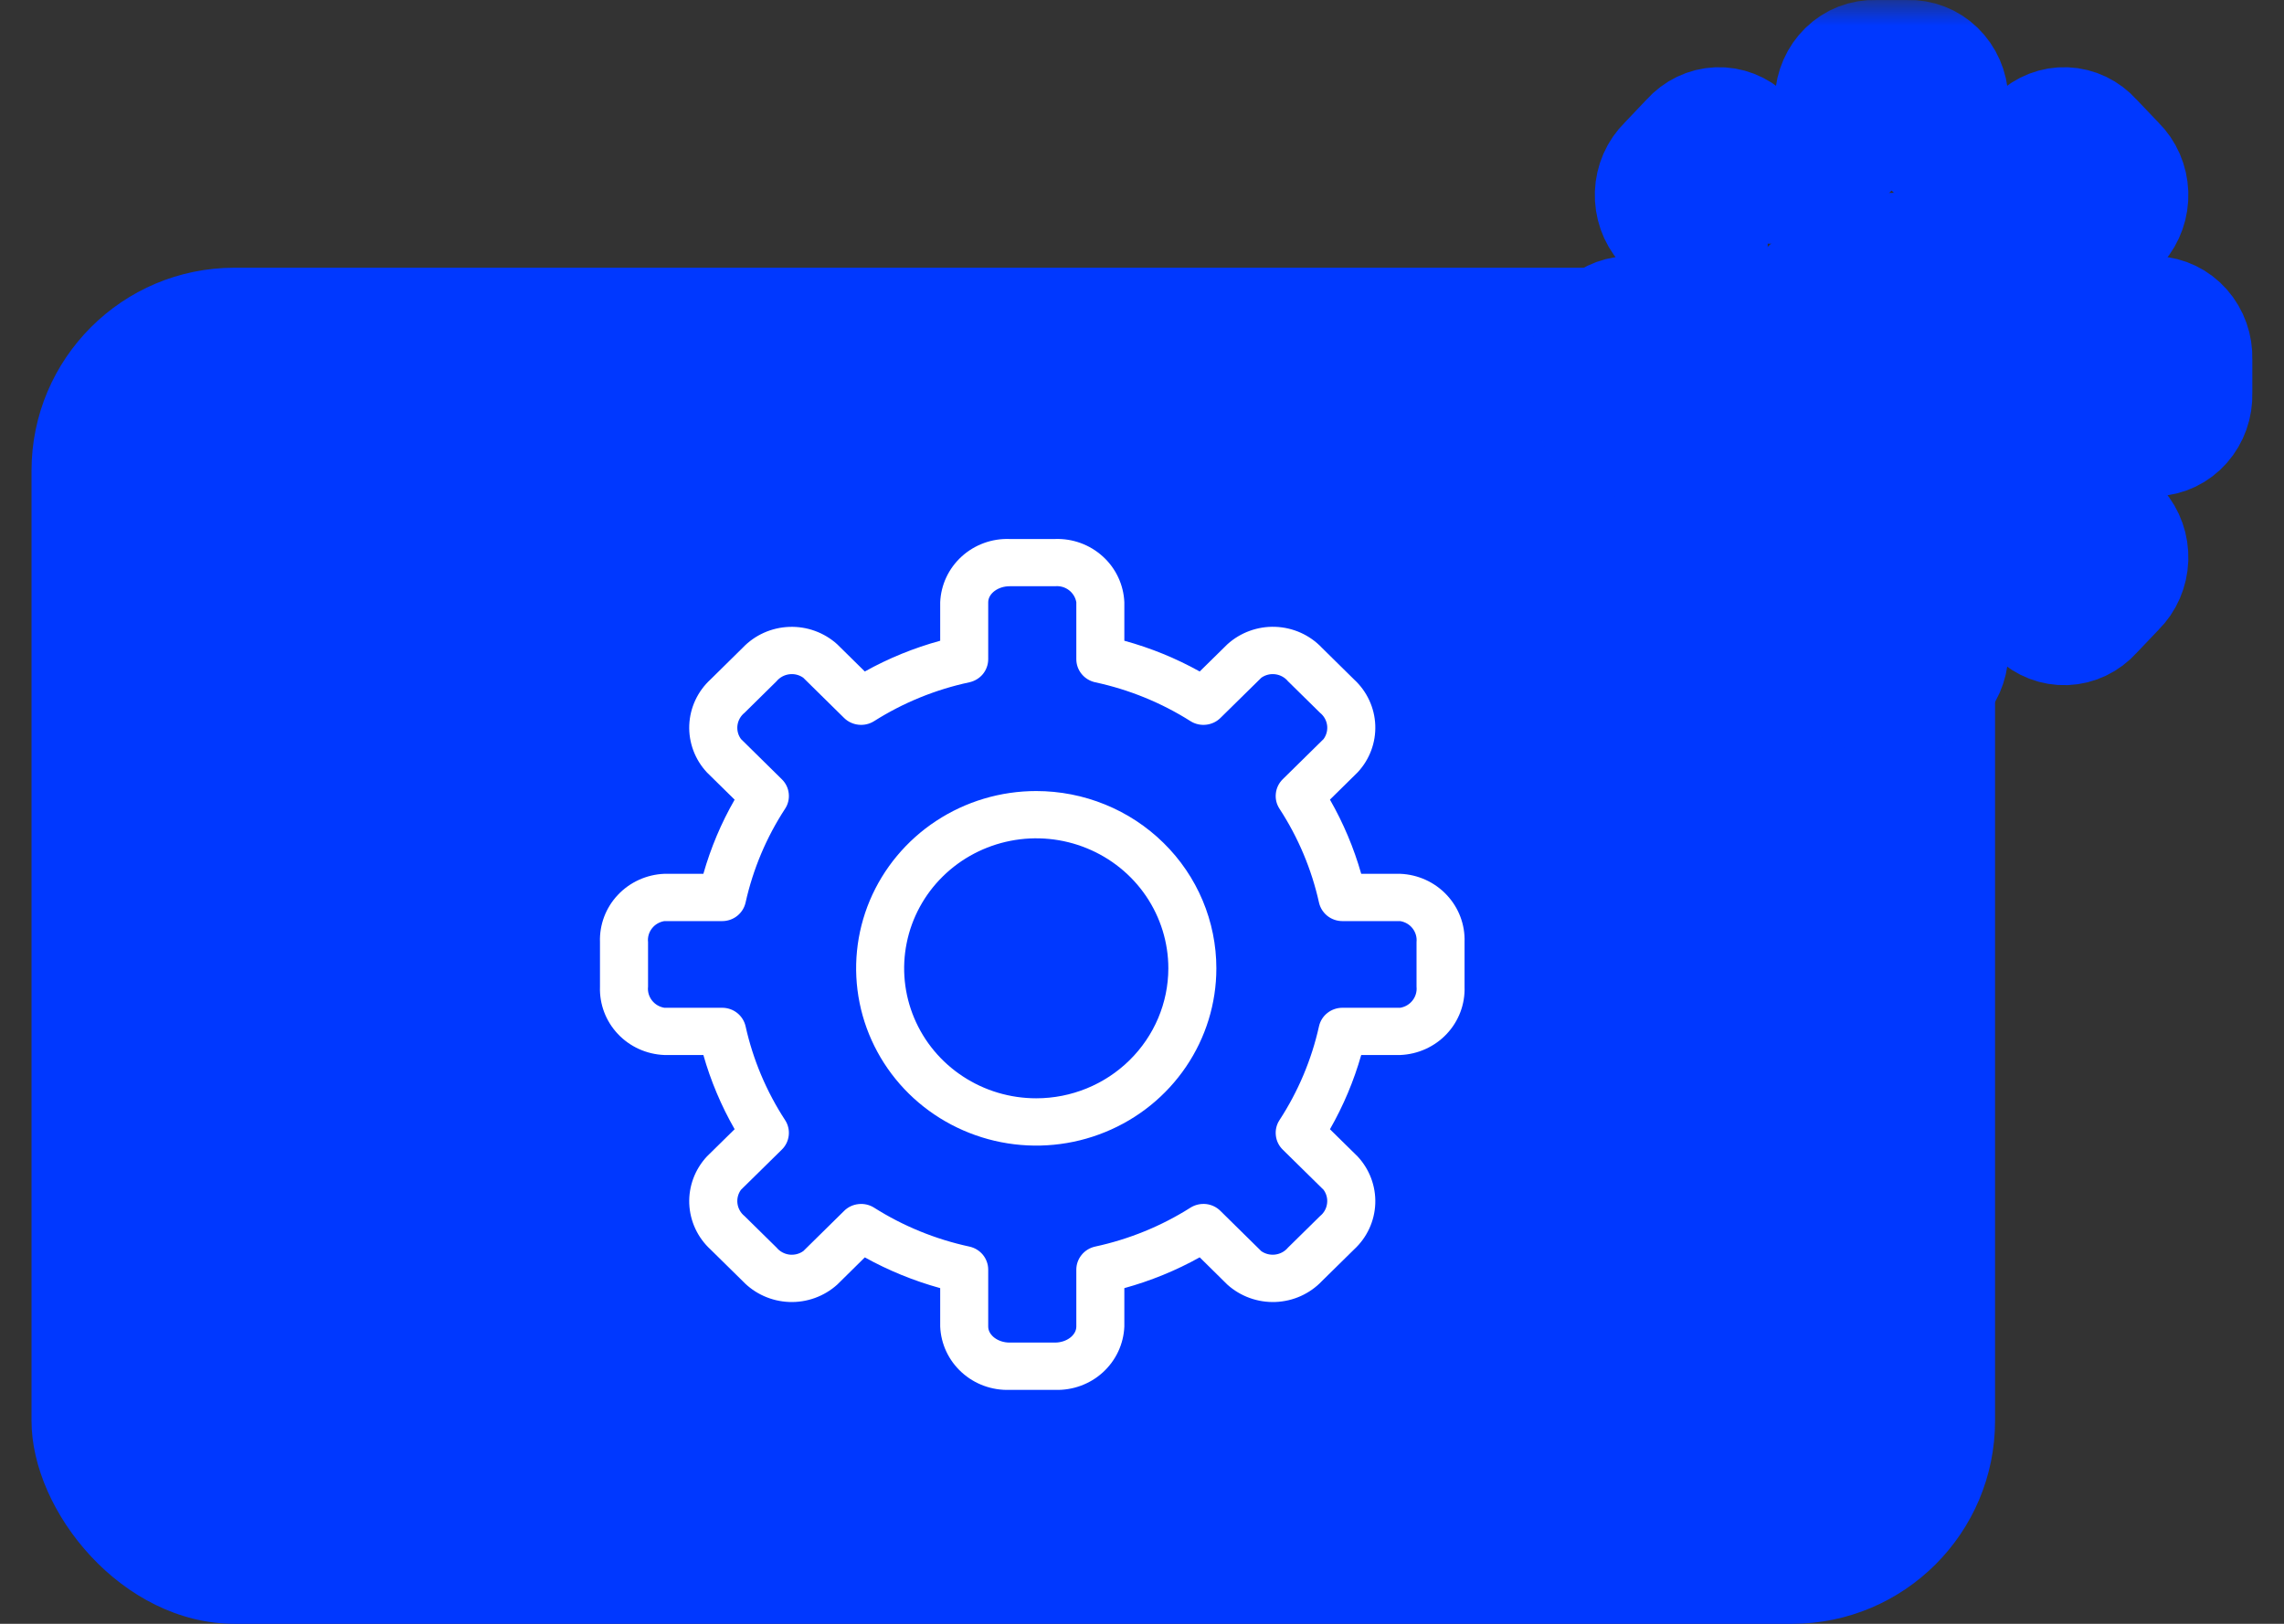 <svg width="45" height="32" viewBox="0 0 45 32" fill="none" xmlns="http://www.w3.org/2000/svg">
<rect x="0" y="0" width="45" height="32" fill="#333333" stroke="none"/>
<rect x="0.621" y="5.276" width="38.686" height="26.724" rx="4" fill="#0038FF"/>
<path fill-rule="evenodd" clip-rule="evenodd" d="M20.416 15.589C19.714 15.589 19.028 15.794 18.444 16.178C17.861 16.562 17.406 17.108 17.137 17.746C16.869 18.384 16.799 19.087 16.936 19.764C17.073 20.442 17.411 21.064 17.907 21.553C18.403 22.041 19.036 22.374 19.724 22.509C20.412 22.644 21.126 22.575 21.774 22.31C22.423 22.046 22.977 21.598 23.367 21.023C23.757 20.449 23.965 19.773 23.965 19.083C23.965 18.624 23.873 18.169 23.695 17.746C23.517 17.322 23.255 16.936 22.925 16.612C22.596 16.288 22.205 16.03 21.774 15.855C21.343 15.679 20.882 15.589 20.416 15.589ZM20.416 21.644C19.901 21.644 19.398 21.494 18.97 21.212C18.542 20.931 18.209 20.531 18.012 20.063C17.815 19.595 17.763 19.079 17.864 18.583C17.964 18.086 18.212 17.629 18.576 17.271C18.94 16.913 19.404 16.669 19.909 16.57C20.413 16.471 20.937 16.522 21.412 16.716C21.888 16.91 22.294 17.238 22.58 17.659C22.866 18.081 23.019 18.576 23.019 19.083C23.018 19.762 22.743 20.413 22.255 20.893C21.767 21.374 21.106 21.644 20.416 21.644Z" fill="white"/>
<path fill-rule="evenodd" clip-rule="evenodd" d="M26.203 22.254L26.747 22.789C26.983 23.042 27.109 23.377 27.096 23.72C27.083 24.064 26.933 24.388 26.678 24.623L26.046 25.245C25.807 25.497 25.478 25.645 25.129 25.658C24.78 25.671 24.44 25.548 24.182 25.316L23.637 24.778C23.169 25.039 22.671 25.242 22.152 25.385V26.142C22.138 26.486 21.986 26.81 21.73 27.044C21.474 27.278 21.134 27.402 20.785 27.39H19.892C19.543 27.402 19.203 27.278 18.947 27.044C18.69 26.81 18.538 26.486 18.524 26.142V25.385C18.006 25.242 17.508 25.039 17.039 24.779L16.496 25.315C16.239 25.547 15.899 25.671 15.55 25.658C15.201 25.645 14.871 25.497 14.632 25.246L14 24.624C13.744 24.389 13.594 24.065 13.58 23.721C13.567 23.378 13.692 23.043 13.928 22.79L14.474 22.253C14.21 21.792 14.003 21.301 13.858 20.791H13.089C12.739 20.777 12.41 20.628 12.173 20.376C11.935 20.123 11.809 19.789 11.821 19.445V18.566C11.809 18.223 11.935 17.888 12.173 17.636C12.41 17.384 12.74 17.234 13.089 17.22H13.858C14.003 16.71 14.209 16.22 14.474 15.759L13.929 15.223C13.692 14.97 13.567 14.634 13.58 14.291C13.594 13.947 13.745 13.622 14.001 13.388L14.631 12.767C14.87 12.515 15.199 12.367 15.549 12.354C15.898 12.341 16.238 12.464 16.495 12.697L17.039 13.233C17.507 12.972 18.006 12.769 18.524 12.627V11.869C18.538 11.526 18.69 11.201 18.947 10.967C19.203 10.734 19.543 10.609 19.892 10.622H20.785C21.134 10.609 21.474 10.734 21.73 10.968C21.986 11.201 22.138 11.526 22.152 11.869V12.627C22.671 12.769 23.169 12.972 23.637 13.233L24.182 12.697C24.439 12.464 24.779 12.34 25.128 12.353C25.477 12.366 25.807 12.514 26.045 12.766L26.677 13.389C26.932 13.623 27.083 13.948 27.096 14.291C27.109 14.635 26.984 14.969 26.747 15.222L26.203 15.758C26.467 16.22 26.674 16.71 26.819 17.22H27.587C27.936 17.234 28.266 17.383 28.503 17.636C28.741 17.888 28.867 18.222 28.855 18.566V19.445C28.867 19.789 28.741 20.124 28.503 20.376C28.266 20.628 27.936 20.777 27.587 20.791H26.819C26.674 21.301 26.467 21.792 26.203 22.254ZM25.377 24.586L26.008 23.965C26.084 23.904 26.134 23.816 26.146 23.72C26.16 23.624 26.135 23.527 26.078 23.448L25.272 22.655C25.196 22.58 25.148 22.482 25.137 22.376C25.125 22.27 25.15 22.164 25.208 22.075C25.577 21.509 25.841 20.883 25.987 20.226C26.01 20.122 26.068 20.029 26.152 19.963C26.236 19.896 26.341 19.86 26.449 19.86H27.587C27.684 19.844 27.772 19.792 27.831 19.715C27.891 19.638 27.919 19.542 27.909 19.445V18.566C27.919 18.47 27.891 18.373 27.831 18.296C27.772 18.219 27.684 18.168 27.587 18.152H26.449C26.341 18.152 26.236 18.116 26.152 18.049C26.068 17.982 26.01 17.889 25.987 17.786C25.841 17.129 25.577 16.503 25.209 15.938C25.15 15.848 25.125 15.742 25.137 15.637C25.148 15.531 25.196 15.432 25.272 15.357L26.078 14.564C26.135 14.485 26.16 14.388 26.147 14.292C26.134 14.196 26.084 14.108 26.008 14.047L25.376 13.425C25.314 13.35 25.225 13.301 25.128 13.288C25.03 13.275 24.931 13.299 24.851 13.356L24.045 14.149C23.969 14.224 23.869 14.271 23.762 14.282C23.654 14.294 23.546 14.269 23.456 14.212C22.881 13.848 22.245 13.589 21.579 13.446C21.473 13.423 21.379 13.366 21.311 13.283C21.243 13.2 21.206 13.097 21.206 12.991V11.869C21.19 11.774 21.137 11.688 21.059 11.629C20.981 11.57 20.883 11.543 20.785 11.553H19.892C19.663 11.553 19.47 11.698 19.47 11.869V12.991C19.47 13.097 19.433 13.2 19.366 13.283C19.298 13.366 19.203 13.423 19.098 13.446C18.431 13.589 17.795 13.848 17.221 14.212C17.13 14.269 17.022 14.294 16.915 14.282C16.808 14.271 16.707 14.224 16.631 14.149L15.826 13.356C15.746 13.299 15.647 13.275 15.549 13.288C15.451 13.301 15.362 13.35 15.3 13.425L14.669 14.047C14.593 14.108 14.543 14.196 14.53 14.292C14.517 14.388 14.541 14.485 14.599 14.564L15.404 15.357C15.481 15.432 15.529 15.531 15.54 15.636C15.552 15.742 15.527 15.848 15.468 15.938C15.099 16.503 14.836 17.129 14.69 17.785C14.667 17.889 14.609 17.982 14.525 18.049C14.441 18.116 14.336 18.152 14.228 18.152H13.089C12.992 18.168 12.904 18.219 12.845 18.296C12.785 18.373 12.757 18.47 12.768 18.566V19.445C12.757 19.541 12.785 19.638 12.845 19.715C12.904 19.792 12.992 19.844 13.089 19.86H14.228C14.336 19.86 14.441 19.896 14.525 19.963C14.609 20.03 14.667 20.123 14.69 20.226C14.836 20.883 15.1 21.509 15.469 22.075C15.527 22.164 15.552 22.271 15.54 22.376C15.528 22.482 15.481 22.58 15.404 22.655L14.598 23.448C14.541 23.527 14.517 23.624 14.53 23.72C14.543 23.816 14.593 23.904 14.669 23.965L15.301 24.587C15.363 24.662 15.452 24.711 15.55 24.724C15.648 24.736 15.747 24.712 15.827 24.655L16.631 23.863C16.707 23.787 16.807 23.74 16.915 23.729C17.022 23.717 17.131 23.742 17.221 23.799C17.796 24.163 18.431 24.422 19.098 24.566C19.204 24.589 19.298 24.646 19.366 24.729C19.433 24.812 19.47 24.915 19.47 25.021V26.142C19.47 26.314 19.663 26.458 19.892 26.458H20.785C21.013 26.458 21.206 26.314 21.206 26.142V25.021C21.206 24.915 21.243 24.812 21.311 24.729C21.378 24.646 21.473 24.589 21.578 24.566C22.245 24.422 22.881 24.163 23.455 23.799C23.546 23.742 23.654 23.717 23.762 23.728C23.869 23.74 23.969 23.787 24.045 23.863L24.851 24.657C24.932 24.713 25.031 24.736 25.128 24.723C25.226 24.71 25.315 24.661 25.377 24.586Z" fill="white"/>
<mask id="path-3-outside-1_1596:2161" maskUnits="userSpaceOnUse" x="30.16" y="0" width="15" height="15" fill="black">
<rect fill="white" x="30.16" width="15" height="15"/>
<path fill-rule="evenodd" clip-rule="evenodd" d="M37.324 4.8C36.821 4.8 36.329 4.957 35.91 5.251C35.492 5.544 35.166 5.962 34.973 6.45C34.781 6.938 34.73 7.476 34.828 7.994C34.927 8.512 35.169 8.988 35.525 9.362C35.881 9.736 36.334 9.99 36.828 10.093C37.322 10.197 37.833 10.143 38.298 9.941C38.763 9.739 39.161 9.397 39.441 8.957C39.72 8.518 39.869 8.001 39.869 7.473C39.869 7.122 39.804 6.774 39.676 6.45C39.548 6.126 39.36 5.831 39.124 5.583C38.888 5.335 38.607 5.138 38.298 5.004C37.989 4.869 37.658 4.8 37.324 4.8ZM37.324 9.432C36.955 9.432 36.594 9.317 36.288 9.102C35.981 8.886 35.741 8.58 35.6 8.222C35.459 7.864 35.422 7.47 35.494 7.09C35.566 6.71 35.744 6.361 36.005 6.087C36.266 5.813 36.599 5.626 36.961 5.551C37.322 5.475 37.698 5.514 38.039 5.662C38.38 5.81 38.671 6.062 38.876 6.384C39.081 6.706 39.191 7.085 39.191 7.473C39.19 7.992 38.993 8.49 38.644 8.858C38.294 9.225 37.819 9.432 37.324 9.432Z"/>
<path fill-rule="evenodd" clip-rule="evenodd" d="M41.474 9.898L41.864 10.308C42.034 10.501 42.124 10.757 42.115 11.02C42.105 11.283 41.998 11.531 41.815 11.711L41.362 12.187C41.191 12.379 40.954 12.492 40.704 12.502C40.454 12.512 40.21 12.418 40.025 12.24L39.635 11.829C39.299 12.028 38.941 12.184 38.57 12.293V12.873C38.559 13.136 38.45 13.383 38.267 13.562C38.083 13.741 37.839 13.836 37.589 13.827H36.949C36.698 13.836 36.455 13.741 36.271 13.562C36.087 13.384 35.978 13.136 35.968 12.873V12.293C35.596 12.184 35.239 12.028 34.903 11.829L34.513 12.239C34.329 12.417 34.085 12.512 33.835 12.502C33.584 12.492 33.348 12.379 33.176 12.187L32.723 11.711C32.54 11.532 32.432 11.284 32.422 11.021C32.413 10.758 32.502 10.502 32.672 10.308L33.063 9.898C32.874 9.545 32.725 9.17 32.621 8.78H32.07C31.819 8.769 31.583 8.655 31.413 8.462C31.242 8.269 31.152 8.013 31.161 7.75V7.078C31.152 6.815 31.243 6.559 31.413 6.366C31.583 6.173 31.819 6.059 32.07 6.048H32.621C32.725 5.658 32.873 5.283 33.063 4.93L32.672 4.52C32.502 4.326 32.413 4.07 32.422 3.807C32.432 3.544 32.54 3.296 32.724 3.117L33.176 2.641C33.347 2.449 33.583 2.335 33.834 2.325C34.084 2.315 34.328 2.41 34.513 2.588L34.903 2.998C35.239 2.799 35.596 2.643 35.968 2.534V1.955C35.978 1.692 36.087 1.444 36.271 1.265C36.455 1.086 36.698 0.991 36.949 1.001H37.589C37.839 0.991 38.083 1.086 38.267 1.265C38.451 1.444 38.559 1.692 38.57 1.955V2.534C38.941 2.643 39.299 2.799 39.635 2.998L40.025 2.588C40.209 2.41 40.453 2.315 40.703 2.325C40.954 2.335 41.19 2.448 41.361 2.641L41.815 3.117C41.998 3.297 42.105 3.545 42.115 3.808C42.124 4.07 42.034 4.326 41.865 4.52L41.474 4.93C41.664 5.283 41.812 5.658 41.916 6.048H42.467C42.717 6.059 42.954 6.173 43.124 6.366C43.294 6.559 43.385 6.815 43.376 7.078V7.75C43.385 8.013 43.294 8.269 43.124 8.462C42.954 8.655 42.717 8.769 42.467 8.78H41.916C41.812 9.17 41.664 9.545 41.474 9.898ZM40.882 11.682L41.335 11.207C41.389 11.16 41.425 11.093 41.434 11.02C41.443 10.946 41.425 10.872 41.385 10.812L40.807 10.205C40.752 10.148 40.718 10.072 40.71 9.992C40.701 9.911 40.719 9.83 40.761 9.761C41.026 9.328 41.215 8.85 41.319 8.347C41.336 8.268 41.378 8.197 41.438 8.146C41.498 8.095 41.573 8.067 41.651 8.067H42.467C42.537 8.055 42.599 8.015 42.642 7.956C42.685 7.898 42.705 7.824 42.698 7.75V7.078C42.705 7.004 42.685 6.93 42.642 6.871C42.599 6.812 42.537 6.773 42.467 6.761H41.651C41.573 6.761 41.498 6.733 41.438 6.682C41.378 6.631 41.336 6.56 41.319 6.48C41.215 5.978 41.026 5.5 40.761 5.067C40.72 4.999 40.701 4.917 40.71 4.837C40.718 4.756 40.752 4.681 40.807 4.623L41.385 4.016C41.425 3.956 41.443 3.882 41.434 3.808C41.425 3.735 41.389 3.668 41.334 3.621L40.882 3.145C40.837 3.087 40.773 3.05 40.703 3.04C40.633 3.03 40.562 3.049 40.505 3.092L39.927 3.699C39.872 3.756 39.8 3.792 39.724 3.801C39.647 3.81 39.569 3.79 39.504 3.747C39.092 3.469 38.636 3.271 38.158 3.161C38.082 3.144 38.015 3.1 37.966 3.036C37.917 2.973 37.891 2.894 37.891 2.813V1.955C37.879 1.882 37.842 1.816 37.785 1.771C37.729 1.726 37.659 1.706 37.589 1.713H36.949C36.785 1.713 36.646 1.824 36.646 1.955V2.813C36.646 2.894 36.62 2.973 36.571 3.036C36.523 3.1 36.455 3.144 36.379 3.161C35.901 3.271 35.445 3.469 35.033 3.747C34.968 3.791 34.89 3.81 34.813 3.801C34.737 3.792 34.665 3.756 34.61 3.698L34.033 3.092C33.975 3.049 33.904 3.031 33.834 3.04C33.764 3.05 33.7 3.088 33.655 3.145L33.203 3.621C33.148 3.668 33.113 3.735 33.103 3.808C33.094 3.882 33.111 3.956 33.153 4.016L33.73 4.623C33.785 4.68 33.819 4.756 33.828 4.836C33.836 4.917 33.818 4.999 33.776 5.067C33.512 5.5 33.323 5.978 33.218 6.48C33.202 6.56 33.16 6.631 33.099 6.682C33.039 6.733 32.964 6.761 32.887 6.761H32.07C32 6.773 31.938 6.812 31.895 6.871C31.852 6.93 31.832 7.004 31.839 7.078V7.75C31.832 7.824 31.852 7.897 31.895 7.956C31.938 8.015 32 8.055 32.07 8.067H32.887C32.964 8.067 33.039 8.095 33.1 8.146C33.16 8.197 33.202 8.268 33.218 8.347C33.323 8.85 33.512 9.329 33.776 9.761C33.818 9.83 33.836 9.911 33.828 9.992C33.819 10.073 33.785 10.148 33.73 10.205L33.152 10.812C33.111 10.872 33.094 10.947 33.103 11.02C33.113 11.093 33.148 11.16 33.203 11.207L33.656 11.683C33.701 11.74 33.765 11.777 33.835 11.787C33.905 11.797 33.976 11.778 34.034 11.735L34.61 11.129C34.665 11.071 34.736 11.035 34.814 11.026C34.891 11.017 34.968 11.037 35.033 11.081C35.445 11.358 35.901 11.557 36.38 11.667C36.455 11.684 36.523 11.728 36.571 11.791C36.62 11.855 36.646 11.934 36.646 12.015V12.873C36.646 13.004 36.785 13.114 36.949 13.114H37.589C37.753 13.114 37.891 13.004 37.891 12.873V12.015C37.891 11.934 37.917 11.855 37.966 11.791C38.014 11.728 38.082 11.684 38.158 11.667C38.636 11.557 39.092 11.358 39.504 11.081C39.569 11.037 39.647 11.017 39.724 11.026C39.801 11.035 39.872 11.071 39.927 11.129L40.505 11.736C40.563 11.779 40.634 11.797 40.704 11.787C40.774 11.777 40.837 11.74 40.882 11.682Z"/>
</mask>
<path fill-rule="evenodd" clip-rule="evenodd" d="M37.324 4.8C36.821 4.8 36.329 4.957 35.91 5.251C35.492 5.544 35.166 5.962 34.973 6.45C34.781 6.938 34.73 7.476 34.828 7.994C34.927 8.512 35.169 8.988 35.525 9.362C35.881 9.736 36.334 9.99 36.828 10.093C37.322 10.197 37.833 10.143 38.298 9.941C38.763 9.739 39.161 9.397 39.441 8.957C39.72 8.518 39.869 8.001 39.869 7.473C39.869 7.122 39.804 6.774 39.676 6.45C39.548 6.126 39.36 5.831 39.124 5.583C38.888 5.335 38.607 5.138 38.298 5.004C37.989 4.869 37.658 4.8 37.324 4.8ZM37.324 9.432C36.955 9.432 36.594 9.317 36.288 9.102C35.981 8.886 35.741 8.58 35.6 8.222C35.459 7.864 35.422 7.47 35.494 7.09C35.566 6.71 35.744 6.361 36.005 6.087C36.266 5.813 36.599 5.626 36.961 5.551C37.322 5.475 37.698 5.514 38.039 5.662C38.38 5.81 38.671 6.062 38.876 6.384C39.081 6.706 39.191 7.085 39.191 7.473C39.19 7.992 38.993 8.49 38.644 8.858C38.294 9.225 37.819 9.432 37.324 9.432Z" fill="white"/>
<path fill-rule="evenodd" clip-rule="evenodd" d="M41.474 9.898L41.864 10.308C42.034 10.501 42.124 10.757 42.115 11.02C42.105 11.283 41.998 11.531 41.815 11.711L41.362 12.187C41.191 12.379 40.954 12.492 40.704 12.502C40.454 12.512 40.21 12.418 40.025 12.24L39.635 11.829C39.299 12.028 38.941 12.184 38.57 12.293V12.873C38.559 13.136 38.45 13.383 38.267 13.562C38.083 13.741 37.839 13.836 37.589 13.827H36.949C36.698 13.836 36.455 13.741 36.271 13.562C36.087 13.384 35.978 13.136 35.968 12.873V12.293C35.596 12.184 35.239 12.028 34.903 11.829L34.513 12.239C34.329 12.417 34.085 12.512 33.835 12.502C33.584 12.492 33.348 12.379 33.176 12.187L32.723 11.711C32.54 11.532 32.432 11.284 32.422 11.021C32.413 10.758 32.502 10.502 32.672 10.308L33.063 9.898C32.874 9.545 32.725 9.17 32.621 8.78H32.07C31.819 8.769 31.583 8.655 31.413 8.462C31.242 8.269 31.152 8.013 31.161 7.75V7.078C31.152 6.815 31.243 6.559 31.413 6.366C31.583 6.173 31.819 6.059 32.07 6.048H32.621C32.725 5.658 32.873 5.283 33.063 4.93L32.672 4.52C32.502 4.326 32.413 4.07 32.422 3.807C32.432 3.544 32.54 3.296 32.724 3.117L33.176 2.641C33.347 2.449 33.583 2.335 33.834 2.325C34.084 2.315 34.328 2.41 34.513 2.588L34.903 2.998C35.239 2.799 35.596 2.643 35.968 2.534V1.955C35.978 1.692 36.087 1.444 36.271 1.265C36.455 1.086 36.698 0.991 36.949 1.001H37.589C37.839 0.991 38.083 1.086 38.267 1.265C38.451 1.444 38.559 1.692 38.57 1.955V2.534C38.941 2.643 39.299 2.799 39.635 2.998L40.025 2.588C40.209 2.41 40.453 2.315 40.703 2.325C40.954 2.335 41.19 2.448 41.361 2.641L41.815 3.117C41.998 3.297 42.105 3.545 42.115 3.808C42.124 4.07 42.034 4.326 41.865 4.52L41.474 4.93C41.664 5.283 41.812 5.658 41.916 6.048H42.467C42.717 6.059 42.954 6.173 43.124 6.366C43.294 6.559 43.385 6.815 43.376 7.078V7.75C43.385 8.013 43.294 8.269 43.124 8.462C42.954 8.655 42.717 8.769 42.467 8.78H41.916C41.812 9.17 41.664 9.545 41.474 9.898ZM40.882 11.682L41.335 11.207C41.389 11.16 41.425 11.093 41.434 11.02C41.443 10.946 41.425 10.872 41.385 10.812L40.807 10.205C40.752 10.148 40.718 10.072 40.71 9.992C40.701 9.911 40.719 9.83 40.761 9.761C41.026 9.328 41.215 8.85 41.319 8.347C41.336 8.268 41.378 8.197 41.438 8.146C41.498 8.095 41.573 8.067 41.651 8.067H42.467C42.537 8.055 42.599 8.015 42.642 7.956C42.685 7.898 42.705 7.824 42.698 7.75V7.078C42.705 7.004 42.685 6.93 42.642 6.871C42.599 6.812 42.537 6.773 42.467 6.761H41.651C41.573 6.761 41.498 6.733 41.438 6.682C41.378 6.631 41.336 6.56 41.319 6.48C41.215 5.978 41.026 5.5 40.761 5.067C40.72 4.999 40.701 4.917 40.71 4.837C40.718 4.756 40.752 4.681 40.807 4.623L41.385 4.016C41.425 3.956 41.443 3.882 41.434 3.808C41.425 3.735 41.389 3.668 41.334 3.621L40.882 3.145C40.837 3.087 40.773 3.05 40.703 3.04C40.633 3.03 40.562 3.049 40.505 3.092L39.927 3.699C39.872 3.756 39.8 3.792 39.724 3.801C39.647 3.81 39.569 3.79 39.504 3.747C39.092 3.469 38.636 3.271 38.158 3.161C38.082 3.144 38.015 3.1 37.966 3.036C37.917 2.973 37.891 2.894 37.891 2.813V1.955C37.879 1.882 37.842 1.816 37.785 1.771C37.729 1.726 37.659 1.706 37.589 1.713H36.949C36.785 1.713 36.646 1.824 36.646 1.955V2.813C36.646 2.894 36.62 2.973 36.571 3.036C36.523 3.1 36.455 3.144 36.379 3.161C35.901 3.271 35.445 3.469 35.033 3.747C34.968 3.791 34.89 3.81 34.813 3.801C34.737 3.792 34.665 3.756 34.61 3.698L34.033 3.092C33.975 3.049 33.904 3.031 33.834 3.04C33.764 3.05 33.7 3.088 33.655 3.145L33.203 3.621C33.148 3.668 33.113 3.735 33.103 3.808C33.094 3.882 33.111 3.956 33.153 4.016L33.73 4.623C33.785 4.68 33.819 4.756 33.828 4.836C33.836 4.917 33.818 4.999 33.776 5.067C33.512 5.5 33.323 5.978 33.218 6.48C33.202 6.56 33.16 6.631 33.099 6.682C33.039 6.733 32.964 6.761 32.887 6.761H32.07C32 6.773 31.938 6.812 31.895 6.871C31.852 6.93 31.832 7.004 31.839 7.078V7.75C31.832 7.824 31.852 7.897 31.895 7.956C31.938 8.015 32 8.055 32.07 8.067H32.887C32.964 8.067 33.039 8.095 33.1 8.146C33.16 8.197 33.202 8.268 33.218 8.347C33.323 8.85 33.512 9.329 33.776 9.761C33.818 9.83 33.836 9.911 33.828 9.992C33.819 10.073 33.785 10.148 33.73 10.205L33.152 10.812C33.111 10.872 33.094 10.947 33.103 11.02C33.113 11.093 33.148 11.16 33.203 11.207L33.656 11.683C33.701 11.74 33.765 11.777 33.835 11.787C33.905 11.797 33.976 11.778 34.034 11.735L34.61 11.129C34.665 11.071 34.736 11.035 34.814 11.026C34.891 11.017 34.968 11.037 35.033 11.081C35.445 11.358 35.901 11.557 36.38 11.667C36.455 11.684 36.523 11.728 36.571 11.791C36.62 11.855 36.646 11.934 36.646 12.015V12.873C36.646 13.004 36.785 13.114 36.949 13.114H37.589C37.753 13.114 37.891 13.004 37.891 12.873V12.015C37.891 11.934 37.917 11.855 37.966 11.791C38.014 11.728 38.082 11.684 38.158 11.667C38.636 11.557 39.092 11.358 39.504 11.081C39.569 11.037 39.647 11.017 39.724 11.026C39.801 11.035 39.872 11.071 39.927 11.129L40.505 11.736C40.563 11.779 40.634 11.797 40.704 11.787C40.774 11.777 40.837 11.74 40.882 11.682Z" fill="white"/>
<path fill-rule="evenodd" clip-rule="evenodd" d="M37.324 4.8C36.821 4.8 36.329 4.957 35.91 5.251C35.492 5.544 35.166 5.962 34.973 6.45C34.781 6.938 34.73 7.476 34.828 7.994C34.927 8.512 35.169 8.988 35.525 9.362C35.881 9.736 36.334 9.99 36.828 10.093C37.322 10.197 37.833 10.143 38.298 9.941C38.763 9.739 39.161 9.397 39.441 8.957C39.72 8.518 39.869 8.001 39.869 7.473C39.869 7.122 39.804 6.774 39.676 6.45C39.548 6.126 39.36 5.831 39.124 5.583C38.888 5.335 38.607 5.138 38.298 5.004C37.989 4.869 37.658 4.8 37.324 4.8ZM37.324 9.432C36.955 9.432 36.594 9.317 36.288 9.102C35.981 8.886 35.741 8.58 35.6 8.222C35.459 7.864 35.422 7.47 35.494 7.09C35.566 6.71 35.744 6.361 36.005 6.087C36.266 5.813 36.599 5.626 36.961 5.551C37.322 5.475 37.698 5.514 38.039 5.662C38.38 5.81 38.671 6.062 38.876 6.384C39.081 6.706 39.191 7.085 39.191 7.473C39.19 7.992 38.993 8.49 38.644 8.858C38.294 9.225 37.819 9.432 37.324 9.432Z" stroke="#0038FF" stroke-width="2" mask="url(#path-3-outside-1_1596:2161)"/>
<path fill-rule="evenodd" clip-rule="evenodd" d="M41.474 9.898L41.864 10.308C42.034 10.501 42.124 10.757 42.115 11.02C42.105 11.283 41.998 11.531 41.815 11.711L41.362 12.187C41.191 12.379 40.954 12.492 40.704 12.502C40.454 12.512 40.21 12.418 40.025 12.24L39.635 11.829C39.299 12.028 38.941 12.184 38.57 12.293V12.873C38.559 13.136 38.45 13.383 38.267 13.562C38.083 13.741 37.839 13.836 37.589 13.827H36.949C36.698 13.836 36.455 13.741 36.271 13.562C36.087 13.384 35.978 13.136 35.968 12.873V12.293C35.596 12.184 35.239 12.028 34.903 11.829L34.513 12.239C34.329 12.417 34.085 12.512 33.835 12.502C33.584 12.492 33.348 12.379 33.176 12.187L32.723 11.711C32.54 11.532 32.432 11.284 32.422 11.021C32.413 10.758 32.502 10.502 32.672 10.308L33.063 9.898C32.874 9.545 32.725 9.17 32.621 8.78H32.07C31.819 8.769 31.583 8.655 31.413 8.462C31.242 8.269 31.152 8.013 31.161 7.75V7.078C31.152 6.815 31.243 6.559 31.413 6.366C31.583 6.173 31.819 6.059 32.07 6.048H32.621C32.725 5.658 32.873 5.283 33.063 4.93L32.672 4.52C32.502 4.326 32.413 4.07 32.422 3.807C32.432 3.544 32.54 3.296 32.724 3.117L33.176 2.641C33.347 2.449 33.583 2.335 33.834 2.325C34.084 2.315 34.328 2.41 34.513 2.588L34.903 2.998C35.239 2.799 35.596 2.643 35.968 2.534V1.955C35.978 1.692 36.087 1.444 36.271 1.265C36.455 1.086 36.698 0.991 36.949 1.001H37.589C37.839 0.991 38.083 1.086 38.267 1.265C38.451 1.444 38.559 1.692 38.57 1.955V2.534C38.941 2.643 39.299 2.799 39.635 2.998L40.025 2.588C40.209 2.41 40.453 2.315 40.703 2.325C40.954 2.335 41.19 2.448 41.361 2.641L41.815 3.117C41.998 3.297 42.105 3.545 42.115 3.808C42.124 4.07 42.034 4.326 41.865 4.52L41.474 4.93C41.664 5.283 41.812 5.658 41.916 6.048H42.467C42.717 6.059 42.954 6.173 43.124 6.366C43.294 6.559 43.385 6.815 43.376 7.078V7.75C43.385 8.013 43.294 8.269 43.124 8.462C42.954 8.655 42.717 8.769 42.467 8.78H41.916C41.812 9.17 41.664 9.545 41.474 9.898ZM40.882 11.682L41.335 11.207C41.389 11.16 41.425 11.093 41.434 11.02C41.443 10.946 41.425 10.872 41.385 10.812L40.807 10.205C40.752 10.148 40.718 10.072 40.71 9.992C40.701 9.911 40.719 9.83 40.761 9.761C41.026 9.328 41.215 8.85 41.319 8.347C41.336 8.268 41.378 8.197 41.438 8.146C41.498 8.095 41.573 8.067 41.651 8.067H42.467C42.537 8.055 42.599 8.015 42.642 7.956C42.685 7.898 42.705 7.824 42.698 7.75V7.078C42.705 7.004 42.685 6.93 42.642 6.871C42.599 6.812 42.537 6.773 42.467 6.761H41.651C41.573 6.761 41.498 6.733 41.438 6.682C41.378 6.631 41.336 6.56 41.319 6.48C41.215 5.978 41.026 5.5 40.761 5.067C40.72 4.999 40.701 4.917 40.71 4.837C40.718 4.756 40.752 4.681 40.807 4.623L41.385 4.016C41.425 3.956 41.443 3.882 41.434 3.808C41.425 3.735 41.389 3.668 41.334 3.621L40.882 3.145C40.837 3.087 40.773 3.05 40.703 3.04C40.633 3.03 40.562 3.049 40.505 3.092L39.927 3.699C39.872 3.756 39.8 3.792 39.724 3.801C39.647 3.81 39.569 3.79 39.504 3.747C39.092 3.469 38.636 3.271 38.158 3.161C38.082 3.144 38.015 3.1 37.966 3.036C37.917 2.973 37.891 2.894 37.891 2.813V1.955C37.879 1.882 37.842 1.816 37.785 1.771C37.729 1.726 37.659 1.706 37.589 1.713H36.949C36.785 1.713 36.646 1.824 36.646 1.955V2.813C36.646 2.894 36.62 2.973 36.571 3.036C36.523 3.1 36.455 3.144 36.379 3.161C35.901 3.271 35.445 3.469 35.033 3.747C34.968 3.791 34.89 3.81 34.813 3.801C34.737 3.792 34.665 3.756 34.61 3.698L34.033 3.092C33.975 3.049 33.904 3.031 33.834 3.04C33.764 3.05 33.7 3.088 33.655 3.145L33.203 3.621C33.148 3.668 33.113 3.735 33.103 3.808C33.094 3.882 33.111 3.956 33.153 4.016L33.73 4.623C33.785 4.68 33.819 4.756 33.828 4.836C33.836 4.917 33.818 4.999 33.776 5.067C33.512 5.5 33.323 5.978 33.218 6.48C33.202 6.56 33.16 6.631 33.099 6.682C33.039 6.733 32.964 6.761 32.887 6.761H32.07C32 6.773 31.938 6.812 31.895 6.871C31.852 6.93 31.832 7.004 31.839 7.078V7.75C31.832 7.824 31.852 7.897 31.895 7.956C31.938 8.015 32 8.055 32.07 8.067H32.887C32.964 8.067 33.039 8.095 33.1 8.146C33.16 8.197 33.202 8.268 33.218 8.347C33.323 8.85 33.512 9.329 33.776 9.761C33.818 9.83 33.836 9.911 33.828 9.992C33.819 10.073 33.785 10.148 33.73 10.205L33.152 10.812C33.111 10.872 33.094 10.947 33.103 11.02C33.113 11.093 33.148 11.16 33.203 11.207L33.656 11.683C33.701 11.74 33.765 11.777 33.835 11.787C33.905 11.797 33.976 11.778 34.034 11.735L34.61 11.129C34.665 11.071 34.736 11.035 34.814 11.026C34.891 11.017 34.968 11.037 35.033 11.081C35.445 11.358 35.901 11.557 36.38 11.667C36.455 11.684 36.523 11.728 36.571 11.791C36.62 11.855 36.646 11.934 36.646 12.015V12.873C36.646 13.004 36.785 13.114 36.949 13.114H37.589C37.753 13.114 37.891 13.004 37.891 12.873V12.015C37.891 11.934 37.917 11.855 37.966 11.791C38.014 11.728 38.082 11.684 38.158 11.667C38.636 11.557 39.092 11.358 39.504 11.081C39.569 11.037 39.647 11.017 39.724 11.026C39.801 11.035 39.872 11.071 39.927 11.129L40.505 11.736C40.563 11.779 40.634 11.797 40.704 11.787C40.774 11.777 40.837 11.74 40.882 11.682Z" stroke="#0038FF" stroke-width="2" mask="url(#path-3-outside-1_1596:2161)"/>
</svg>

